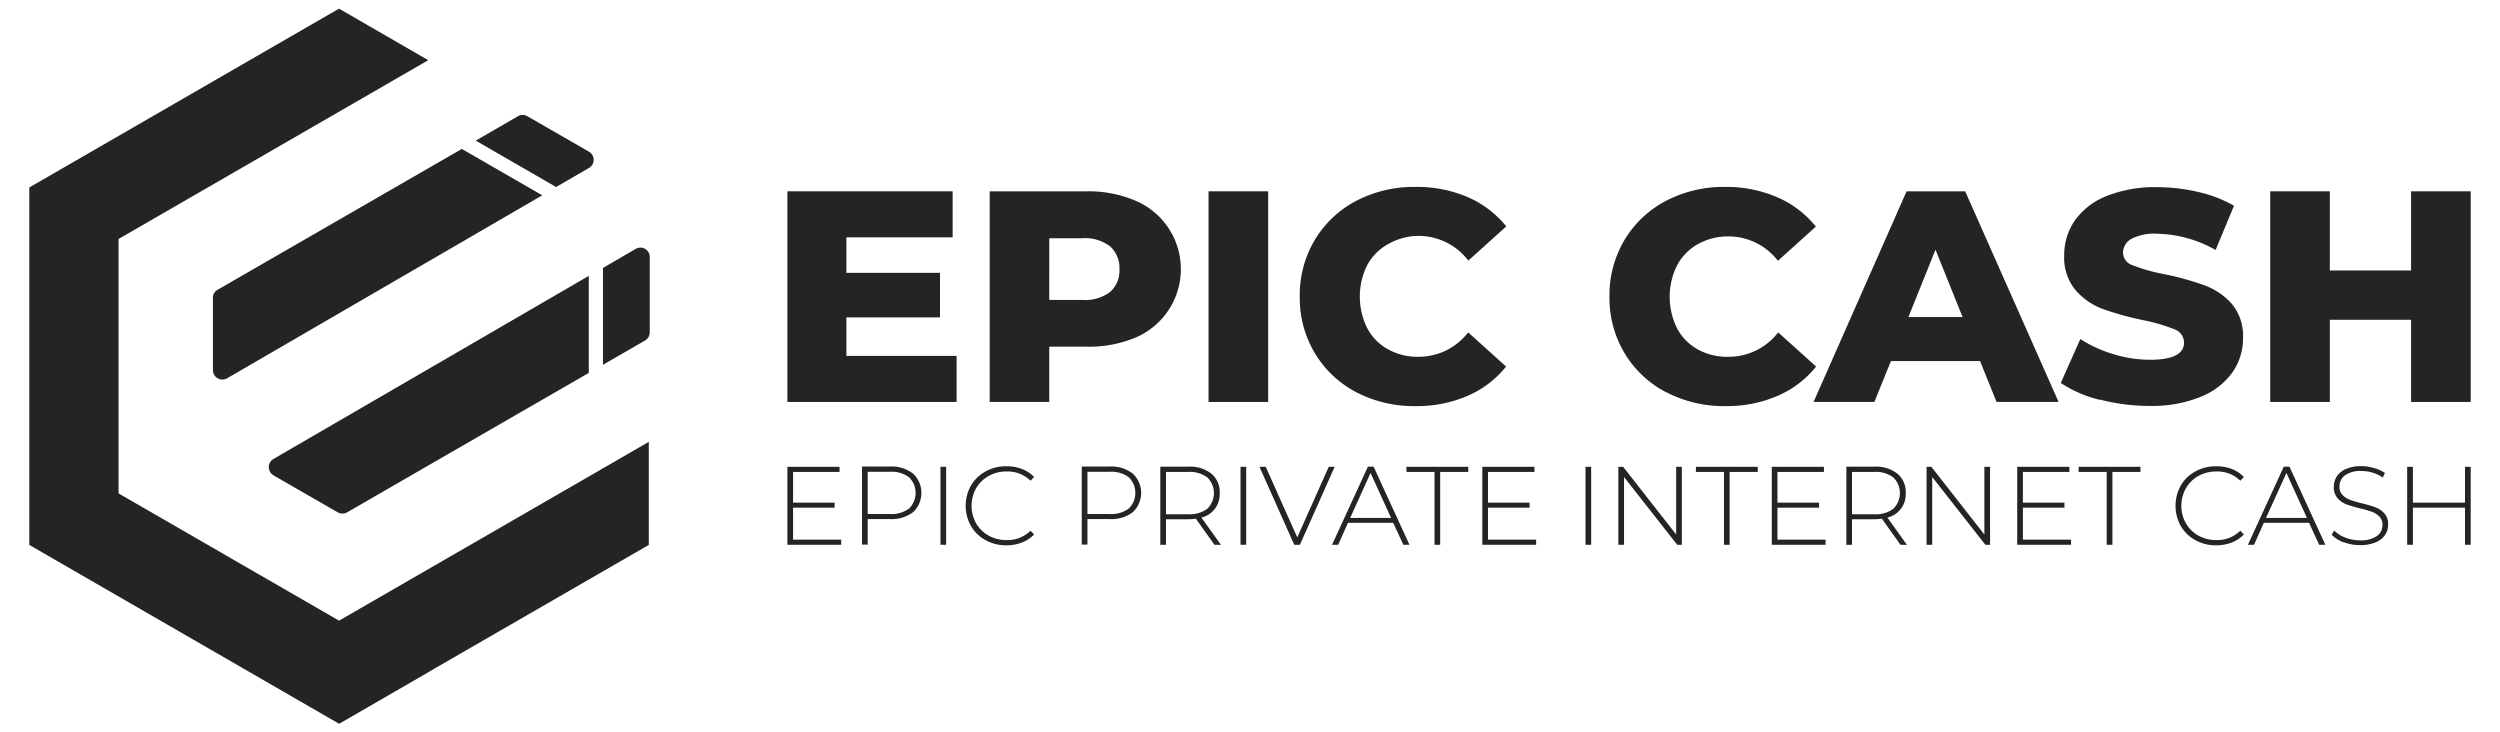 <svg id="Layer_1" data-name="Layer 1" xmlns="http://www.w3.org/2000/svg" viewBox="0 0 512 150"><defs><style>.cls-1{fill:#252323;}</style></defs><path class="cls-1" d="M120.63,34.39a1.92,1.92,0,0,0,0-3.32L108,23.8a1.93,1.93,0,0,0-1.92,0l-8.65,5,16.46,9.5Z"/><path class="cls-1" d="M43.61,61V75.82a1.93,1.93,0,0,0,2.89,1.66L111.05,40l-16.47-9.5-50,28.83a1.94,1.94,0,0,0-1,1.66"/><path class="cls-1" d="M56,97.35l13.17,7.58a1.92,1.92,0,0,0,1.91,0l49.5-28.56V56.5L56,94a1.92,1.92,0,0,0,0,3.32"/><path class="cls-1" d="M132.07,69.75a1.92,1.92,0,0,0,1-1.66V52.6A1.91,1.91,0,0,0,130.15,51l-6.66,3.87V74.71Z"/><polygon class="cls-1" points="69.43 148.22 69.46 148.23 87.73 137.67 87.71 137.66 132.87 111.6 132.87 90.49 123.49 95.91 120.6 97.58 85.88 117.62 69.44 127.11 24.28 101.05 24.28 48.94 75.44 19.41 78.33 17.74 87.71 12.33 69.43 1.77 6 38.39 6 111.6 69.43 148.22"/><polygon class="cls-1" points="195.91 72.89 195.91 82.32 161.26 82.32 161.26 39.18 195.1 39.18 195.1 48.61 173.34 48.61 173.34 55.88 192.51 55.88 192.51 65 173.34 65 173.34 72.89 195.91 72.89"/><path class="cls-1" d="M232.59,41.12a15.22,15.22,0,0,1,0,28A24.72,24.72,0,0,1,222.41,71h-7.52V82.32h-12.2V39.18h19.72a24.72,24.72,0,0,1,10.18,1.94m-5.24,18.67a5.78,5.78,0,0,0,1.91-4.65,5.89,5.89,0,0,0-1.91-4.68,8.45,8.45,0,0,0-5.68-1.67h-6.78V61.43h6.78a8.55,8.55,0,0,0,5.68-1.64"/><rect class="cls-1" x="247.51" y="39.18" width="12.21" height="43.14"/><path class="cls-1" d="M277.74,80.31a21.42,21.42,0,0,1-8.47-8,22,22,0,0,1-3.08-11.58,22,22,0,0,1,3.08-11.59,21.49,21.49,0,0,1,8.47-8,25.58,25.58,0,0,1,12.18-2.86,26.28,26.28,0,0,1,10.67,2.09,20.61,20.61,0,0,1,7.89,6l-7.77,7a12.8,12.8,0,0,0-10.17-5.06A12.63,12.63,0,0,0,284.28,50,10.66,10.66,0,0,0,280,54.31a14.49,14.49,0,0,0,0,12.88,10.58,10.58,0,0,0,4.25,4.34,12.52,12.52,0,0,0,6.26,1.54,12.78,12.78,0,0,0,10.17-5l7.77,7a20.51,20.51,0,0,1-7.89,6,26.12,26.12,0,0,1-10.67,2.1,25.58,25.58,0,0,1-12.18-2.87"/><path class="cls-1" d="M341.18,80.31a21.45,21.45,0,0,1-8.48-8,22,22,0,0,1-3.08-11.58,22.07,22.07,0,0,1,3.08-11.59,21.52,21.52,0,0,1,8.48-8,25.55,25.55,0,0,1,12.18-2.86A26.23,26.23,0,0,1,364,40.41a20.46,20.46,0,0,1,7.89,6l-7.77,7A12.77,12.77,0,0,0,354,48.42,12.59,12.59,0,0,0,347.72,50a10.75,10.75,0,0,0-4.26,4.35,14.49,14.49,0,0,0,0,12.88,10.66,10.66,0,0,0,4.26,4.34A12.48,12.48,0,0,0,354,73.07a12.76,12.76,0,0,0,10.17-5l7.77,7a20.36,20.36,0,0,1-7.89,6,26.07,26.07,0,0,1-10.66,2.1,25.56,25.56,0,0,1-12.18-2.87"/><path class="cls-1" d="M405.51,73.94H387.26l-3.39,8.38H371.42l19.05-43.14h12L421.6,82.32H408.9Zm-3.57-9-5.55-13.8-5.55,13.8Z"/><path class="cls-1" d="M430.05,81.89a25.2,25.2,0,0,1-8-3.46l4-9a26,26,0,0,0,6.72,3.08,25.64,25.64,0,0,0,7.52,1.17q7,0,7-3.51a2.9,2.9,0,0,0-2-2.74,36.06,36.06,0,0,0-6.45-1.88,61.71,61.71,0,0,1-8.13-2.25,13.72,13.72,0,0,1-5.61-3.85,10.38,10.38,0,0,1-2.35-7.15,12.38,12.38,0,0,1,2.16-7.12,14.42,14.42,0,0,1,6.44-5,26.6,26.6,0,0,1,10.52-1.85,37.46,37.46,0,0,1,8.38,1,25.8,25.8,0,0,1,7.27,2.81l-3.76,9.06a25.1,25.1,0,0,0-12-3.33,10,10,0,0,0-5.3,1.08,3.22,3.22,0,0,0-1.66,2.8,2.78,2.78,0,0,0,2,2.59,36.23,36.23,0,0,0,6.35,1.79,58.51,58.51,0,0,1,8.17,2.25A14,14,0,0,1,457,62.14a10.2,10.2,0,0,1,2.37,7.11,12.14,12.14,0,0,1-2.16,7,14.64,14.64,0,0,1-6.47,5,26.25,26.25,0,0,1-10.48,1.88,40,40,0,0,1-10.17-1.29"/><polygon class="cls-1" points="506 39.18 506 82.32 493.79 82.32 493.79 65.49 477.15 65.49 477.15 82.32 464.94 82.32 464.94 39.18 477.15 39.18 477.15 55.39 493.79 55.39 493.79 39.18 506 39.18"/><polygon class="cls-1" points="172.28 110.52 172.28 111.57 161.26 111.57 161.26 95.6 171.94 95.6 171.94 96.65 162.42 96.65 162.42 102.94 170.93 102.94 170.93 103.97 162.42 103.97 162.42 110.52 172.28 110.52"/><path class="cls-1" d="M187,97a5.41,5.41,0,0,1,0,7.89,7.2,7.2,0,0,1-4.73,1.42h-4.56v5.23h-1.17v-16h5.73A7.14,7.14,0,0,1,187,97m-.83,7.15a4.47,4.47,0,0,0,0-6.4,5.93,5.93,0,0,0-3.9-1.13h-4.56v8.65h4.56a6,6,0,0,0,3.9-1.12"/><rect class="cls-1" x="192.61" y="95.6" width="1.16" height="15.97"/><path class="cls-1" d="M201.86,110.63a7.75,7.75,0,0,1-3-2.89,8.46,8.46,0,0,1,0-8.31,7.75,7.75,0,0,1,3-2.89,8.57,8.57,0,0,1,4.24-1.05,8.91,8.91,0,0,1,3.19.55,6.77,6.77,0,0,1,2.49,1.66l-.73.75a6.7,6.7,0,0,0-4.91-1.89,7.38,7.38,0,0,0-3.65.91,6.79,6.79,0,0,0-2.58,2.52,7.41,7.41,0,0,0,0,7.19,6.79,6.79,0,0,0,2.58,2.52,7.49,7.49,0,0,0,3.65.91,6.7,6.7,0,0,0,4.91-1.92l.73.76a6.73,6.73,0,0,1-2.5,1.66,8.72,8.72,0,0,1-3.18.57,8.57,8.57,0,0,1-4.24-1.05"/><path class="cls-1" d="M232,97a5.41,5.41,0,0,1,0,7.89,7.2,7.2,0,0,1-4.73,1.42h-4.56v5.23h-1.17v-16h5.73A7.14,7.14,0,0,1,232,97m-.83,7.15a4.47,4.47,0,0,0,0-6.4,5.91,5.91,0,0,0-3.9-1.13h-4.56v8.65h4.56a6,6,0,0,0,3.9-1.12"/><path class="cls-1" d="M248.72,111.57l-3.81-5.34a11,11,0,0,1-1.55.11H238.8v5.23h-1.17v-16h5.73A7.1,7.1,0,0,1,248.08,97a4.87,4.87,0,0,1,1.71,4,4.88,4.88,0,0,1-3.74,5l4,5.59Zm-5.36-6.25a6,6,0,0,0,3.9-1.13,4.48,4.48,0,0,0,0-6.41,6,6,0,0,0-3.9-1.13H238.8v8.67Z"/><rect class="cls-1" x="254.06" y="95.6" width="1.16" height="15.97"/><polygon class="cls-1" points="273.34 95.6 266.22 111.57 265.06 111.57 257.94 95.6 259.22 95.6 265.68 110.06 272.13 95.6 273.34 95.6"/><path class="cls-1" d="M285.32,107.07h-9.26l-2,4.5h-1.26l7.35-16h1.16l7.35,16h-1.25Zm-.43-1-4.2-9.21-4.17,9.21Z"/><polygon class="cls-1" points="293.79 96.65 288.04 96.65 288.04 95.6 300.7 95.6 300.7 96.65 294.95 96.65 294.95 111.57 293.79 111.57 293.79 96.65"/><polygon class="cls-1" points="314.6 110.52 314.6 111.57 303.58 111.57 303.58 95.6 314.26 95.6 314.26 96.65 304.74 96.65 304.74 102.94 313.25 102.94 313.25 103.97 304.74 103.97 304.74 110.52 314.6 110.52"/><rect class="cls-1" x="324.71" y="95.6" width="1.16" height="15.97"/><polygon class="cls-1" points="344.44 95.6 344.44 111.57 343.49 111.57 332.6 97.7 332.6 111.57 331.44 111.57 331.44 95.6 332.42 95.6 343.28 109.47 343.28 95.6 344.44 95.6"/><polygon class="cls-1" points="353.07 96.65 347.32 96.65 347.32 95.6 359.99 95.6 359.99 96.65 354.23 96.65 354.23 111.57 353.07 111.57 353.07 96.65"/><polygon class="cls-1" points="373.88 110.52 373.88 111.57 362.86 111.57 362.86 95.6 373.54 95.6 373.54 96.65 364.02 96.65 364.02 102.94 372.54 102.94 372.54 103.97 364.02 103.97 364.02 110.52 373.88 110.52"/><path class="cls-1" d="M389.22,111.57l-3.82-5.34a11,11,0,0,1-1.55.11h-4.56v5.23h-1.16v-16h5.72A7.13,7.13,0,0,1,388.58,97a4.87,4.87,0,0,1,1.71,4,4.88,4.88,0,0,1-3.75,5l4,5.59Zm-5.37-6.25a5.91,5.91,0,0,0,3.9-1.13,4.48,4.48,0,0,0,0-6.41,5.91,5.91,0,0,0-3.9-1.13h-4.56v8.67Z"/><polygon class="cls-1" points="407.56 95.6 407.56 111.57 406.6 111.57 395.72 97.7 395.72 111.57 394.56 111.57 394.56 95.6 395.54 95.6 406.4 109.47 406.4 95.6 407.56 95.6"/><polygon class="cls-1" points="424.15 110.52 424.15 111.57 413.13 111.57 413.13 95.6 423.81 95.6 423.81 96.65 414.29 96.65 414.29 102.94 422.8 102.94 422.8 103.97 414.29 103.97 414.29 110.52 424.15 110.52"/><polygon class="cls-1" points="431.45 96.65 425.7 96.65 425.7 95.6 438.37 95.6 438.37 96.65 432.62 96.65 432.62 111.57 431.45 111.57 431.45 96.65"/><path class="cls-1" d="M449.63,110.63a7.71,7.71,0,0,1-3-2.89,8.53,8.53,0,0,1,0-8.31,7.71,7.71,0,0,1,3-2.89,8.51,8.51,0,0,1,4.23-1.05,8.87,8.87,0,0,1,3.19.55,6.61,6.61,0,0,1,2.49,1.66l-.73.75a6.69,6.69,0,0,0-4.9-1.89,7.42,7.42,0,0,0-3.66.91,6.69,6.69,0,0,0-2.57,2.52,7.34,7.34,0,0,0,0,7.19,6.69,6.69,0,0,0,2.57,2.52,7.52,7.52,0,0,0,3.66.91,6.68,6.68,0,0,0,4.9-1.92l.73.76a6.65,6.65,0,0,1-2.5,1.66,8.72,8.72,0,0,1-3.18.57,8.51,8.51,0,0,1-4.23-1.05"/><path class="cls-1" d="M472.89,107.07h-9.26l-2,4.5h-1.26l7.35-16h1.16l7.35,16h-1.26Zm-.43-1-4.2-9.21-4.18,9.21Z"/><path class="cls-1" d="M480,111.08a6.45,6.45,0,0,1-2.47-1.57l.52-.86a6.3,6.3,0,0,0,2.27,1.45,8.2,8.2,0,0,0,3,.56,5.74,5.74,0,0,0,3.45-.87,2.7,2.7,0,0,0,1.16-2.26,2.37,2.37,0,0,0-.61-1.71,4.19,4.19,0,0,0-1.53-1,21.8,21.8,0,0,0-2.47-.71,25.42,25.42,0,0,1-2.82-.84,4.66,4.66,0,0,1-1.8-1.27,3.39,3.39,0,0,1-.74-2.29,3.86,3.86,0,0,1,.61-2.13,4.2,4.2,0,0,1,1.89-1.54,7.7,7.7,0,0,1,3.16-.57,8.86,8.86,0,0,1,2.6.39,7.41,7.41,0,0,1,2.21,1l-.43.94a7.19,7.19,0,0,0-2.11-1,7.91,7.91,0,0,0-2.27-.34,5.41,5.41,0,0,0-3.36.88,2.8,2.8,0,0,0-1.14,2.31,2.38,2.38,0,0,0,.62,1.71,4.16,4.16,0,0,0,1.53,1,23.71,23.71,0,0,0,2.48.73,23.91,23.91,0,0,1,2.81.84,4.69,4.69,0,0,1,1.79,1.24,3.25,3.25,0,0,1,.74,2.25,3.76,3.76,0,0,1-.62,2.12,4.26,4.26,0,0,1-1.93,1.53,8,8,0,0,1-3.2.57,9.37,9.37,0,0,1-3.34-.6"/><polygon class="cls-1" points="506 95.6 506 111.57 504.83 111.57 504.83 103.97 494.16 103.97 494.16 111.57 492.99 111.57 492.99 95.6 494.16 95.6 494.16 102.94 504.83 102.94 504.83 95.6 506 95.6"/></svg>